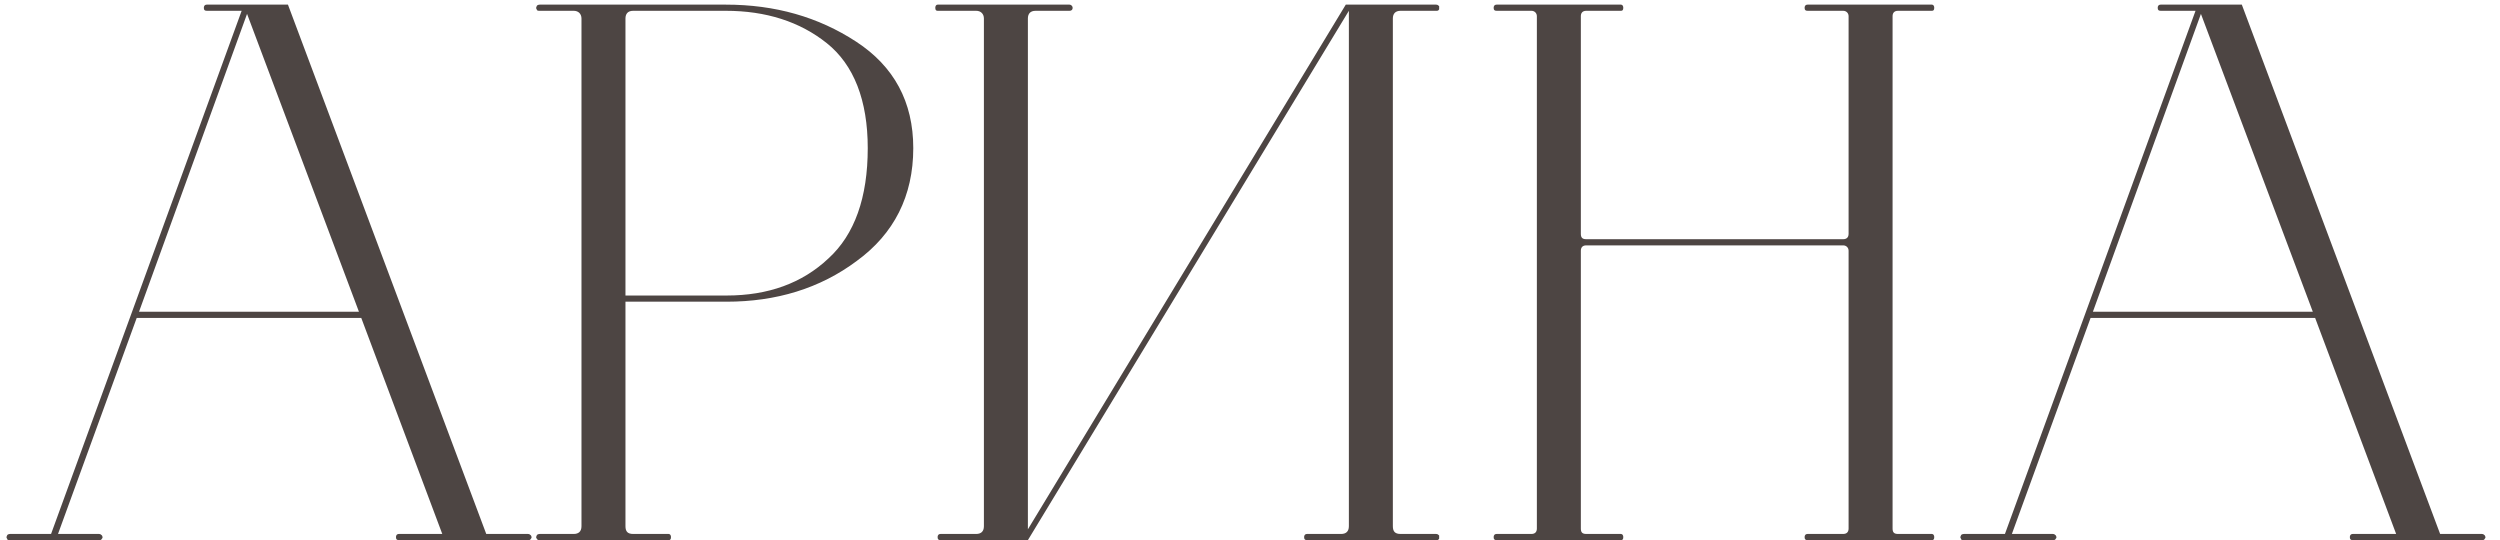 <?xml version="1.0" encoding="UTF-8"?> <svg xmlns="http://www.w3.org/2000/svg" width="162" height="35" viewBox="0 0 162 35" fill="none"><path d="M13.409 0.7C13.259 0.7 13.209 0.65 13.209 0.5C13.209 0.4 13.259 0.3 13.409 0.3H18.659L31.509 34.6H34.209C34.309 34.6 34.359 34.65 34.409 34.7C34.459 34.8 34.459 34.85 34.409 34.9C34.359 35 34.309 35 34.209 35H25.859C25.709 35 25.659 34.95 25.659 34.8C25.659 34.7 25.709 34.6 25.859 34.6H28.659L23.409 20.6H8.859L3.759 34.6H6.409C6.509 34.6 6.559 34.65 6.609 34.7C6.659 34.8 6.659 34.85 6.609 34.9C6.559 35 6.509 35 6.409 35H0.659C0.559 35 0.459 35 0.459 34.9C0.409 34.85 0.409 34.8 0.459 34.7C0.459 34.65 0.559 34.6 0.659 34.6H3.309L8.559 20.2L15.659 0.7H13.409ZM16.009 0.9L9.009 20.2H23.259L16.009 0.9ZM34.98 35C34.88 35 34.83 35 34.78 34.9C34.73 34.85 34.73 34.8 34.78 34.7C34.78 34.65 34.88 34.6 34.98 34.6H37.18C37.48 34.6 37.68 34.45 37.68 34.1V1.2C37.68 0.9 37.48 0.7 37.18 0.7H34.98C34.88 0.7 34.78 0.7 34.78 0.6C34.73 0.55 34.73 0.5 34.78 0.4C34.78 0.35 34.88 0.3 34.98 0.3H47.03C50.23 0.3 53.03 1.1 55.48 2.7C57.93 4.3 59.18 6.6 59.18 9.6C59.18 12.7 57.93 15.15 55.53 16.9C53.13 18.7 50.28 19.55 47.08 19.55H40.53V34.1C40.53 34.45 40.68 34.6 41.03 34.6H43.33C43.43 34.6 43.48 34.7 43.48 34.8C43.48 34.95 43.43 35 43.33 35H34.98ZM56.23 9.6C56.23 6.5 55.33 4.2 53.58 2.8C51.83 1.4 49.63 0.7 47.03 0.7H41.03C40.68 0.7 40.53 0.9 40.53 1.2V19.15H47.08C49.78 19.15 51.98 18.35 53.68 16.75C55.38 15.2 56.23 12.8 56.23 9.6ZM69.307 0.3C69.407 0.3 69.507 0.4 69.507 0.5C69.507 0.65 69.407 0.7 69.307 0.7H67.107C66.757 0.7 66.607 0.9 66.607 1.2V34.3L87.207 0.3H93.057C93.157 0.3 93.207 0.35 93.257 0.4C93.257 0.5 93.257 0.55 93.257 0.6C93.207 0.7 93.157 0.7 93.057 0.7H90.757C90.407 0.7 90.257 0.9 90.257 1.2V34.1C90.257 34.45 90.407 34.6 90.757 34.6H93.057C93.157 34.6 93.207 34.65 93.257 34.7C93.257 34.8 93.257 34.85 93.257 34.9C93.207 35 93.157 35 93.057 35H84.707C84.557 35 84.507 34.95 84.507 34.8C84.507 34.7 84.557 34.6 84.707 34.6H86.907C87.207 34.6 87.407 34.45 87.407 34.1V0.7L66.607 35H60.957C60.807 35 60.757 34.95 60.757 34.8C60.757 34.7 60.807 34.6 60.957 34.6H63.257C63.557 34.6 63.757 34.45 63.757 34.1V1.2C63.757 0.9 63.557 0.7 63.257 0.7H60.757C60.657 0.7 60.607 0.65 60.607 0.5C60.607 0.4 60.657 0.3 60.757 0.3H69.307ZM96.989 35C96.839 35 96.789 34.95 96.789 34.8C96.789 34.7 96.839 34.6 96.989 34.6H99.239C99.439 34.6 99.589 34.5 99.589 34.25V1.05C99.589 0.85 99.439 0.7 99.239 0.7H96.989C96.839 0.7 96.789 0.65 96.789 0.5C96.789 0.4 96.839 0.3 96.989 0.3H105.039C105.139 0.3 105.189 0.4 105.189 0.5C105.189 0.65 105.139 0.7 105.039 0.7H102.789C102.539 0.7 102.439 0.85 102.439 1.05V15.15C102.439 15.4 102.539 15.5 102.789 15.5H119.439C119.639 15.5 119.789 15.4 119.789 15.15V1.05C119.789 0.85 119.639 0.7 119.439 0.7H117.139C116.989 0.7 116.939 0.65 116.939 0.5C116.939 0.4 116.989 0.3 117.139 0.3H125.189C125.289 0.3 125.339 0.4 125.339 0.5C125.339 0.65 125.289 0.7 125.189 0.7H122.989C122.739 0.7 122.639 0.85 122.639 1.05V34.25C122.639 34.5 122.739 34.6 122.989 34.6H125.189C125.289 34.6 125.339 34.7 125.339 34.8C125.339 34.95 125.289 35 125.189 35H117.139C116.989 35 116.939 34.95 116.939 34.8C116.939 34.7 116.989 34.6 117.139 34.6H119.439C119.639 34.6 119.789 34.5 119.789 34.25V16.25C119.789 16.05 119.639 15.9 119.439 15.9H102.789C102.539 15.9 102.439 16.05 102.439 16.25V34.25C102.439 34.5 102.539 34.6 102.789 34.6H105.039C105.139 34.6 105.189 34.7 105.189 34.8C105.189 34.95 105.139 35 105.039 35H96.989ZM140.02 0.7C139.87 0.7 139.82 0.65 139.82 0.5C139.82 0.4 139.87 0.3 140.02 0.3H145.27L158.12 34.6H160.82C160.92 34.6 160.97 34.65 161.02 34.7C161.07 34.8 161.07 34.85 161.02 34.9C160.97 35 160.92 35 160.82 35H152.47C152.32 35 152.27 34.95 152.27 34.8C152.27 34.7 152.32 34.6 152.47 34.6H155.27L150.02 20.6H135.47L130.37 34.6H133.02C133.12 34.6 133.17 34.65 133.22 34.7C133.27 34.8 133.27 34.85 133.22 34.9C133.17 35 133.12 35 133.02 35H127.27C127.17 35 127.07 35 127.07 34.9C127.02 34.85 127.02 34.8 127.07 34.7C127.07 34.65 127.17 34.6 127.27 34.6H129.92L135.17 20.2L142.27 0.7H140.02ZM142.62 0.9L135.62 20.2H149.87L142.62 0.9Z" fill="#4D4543"></path></svg> 